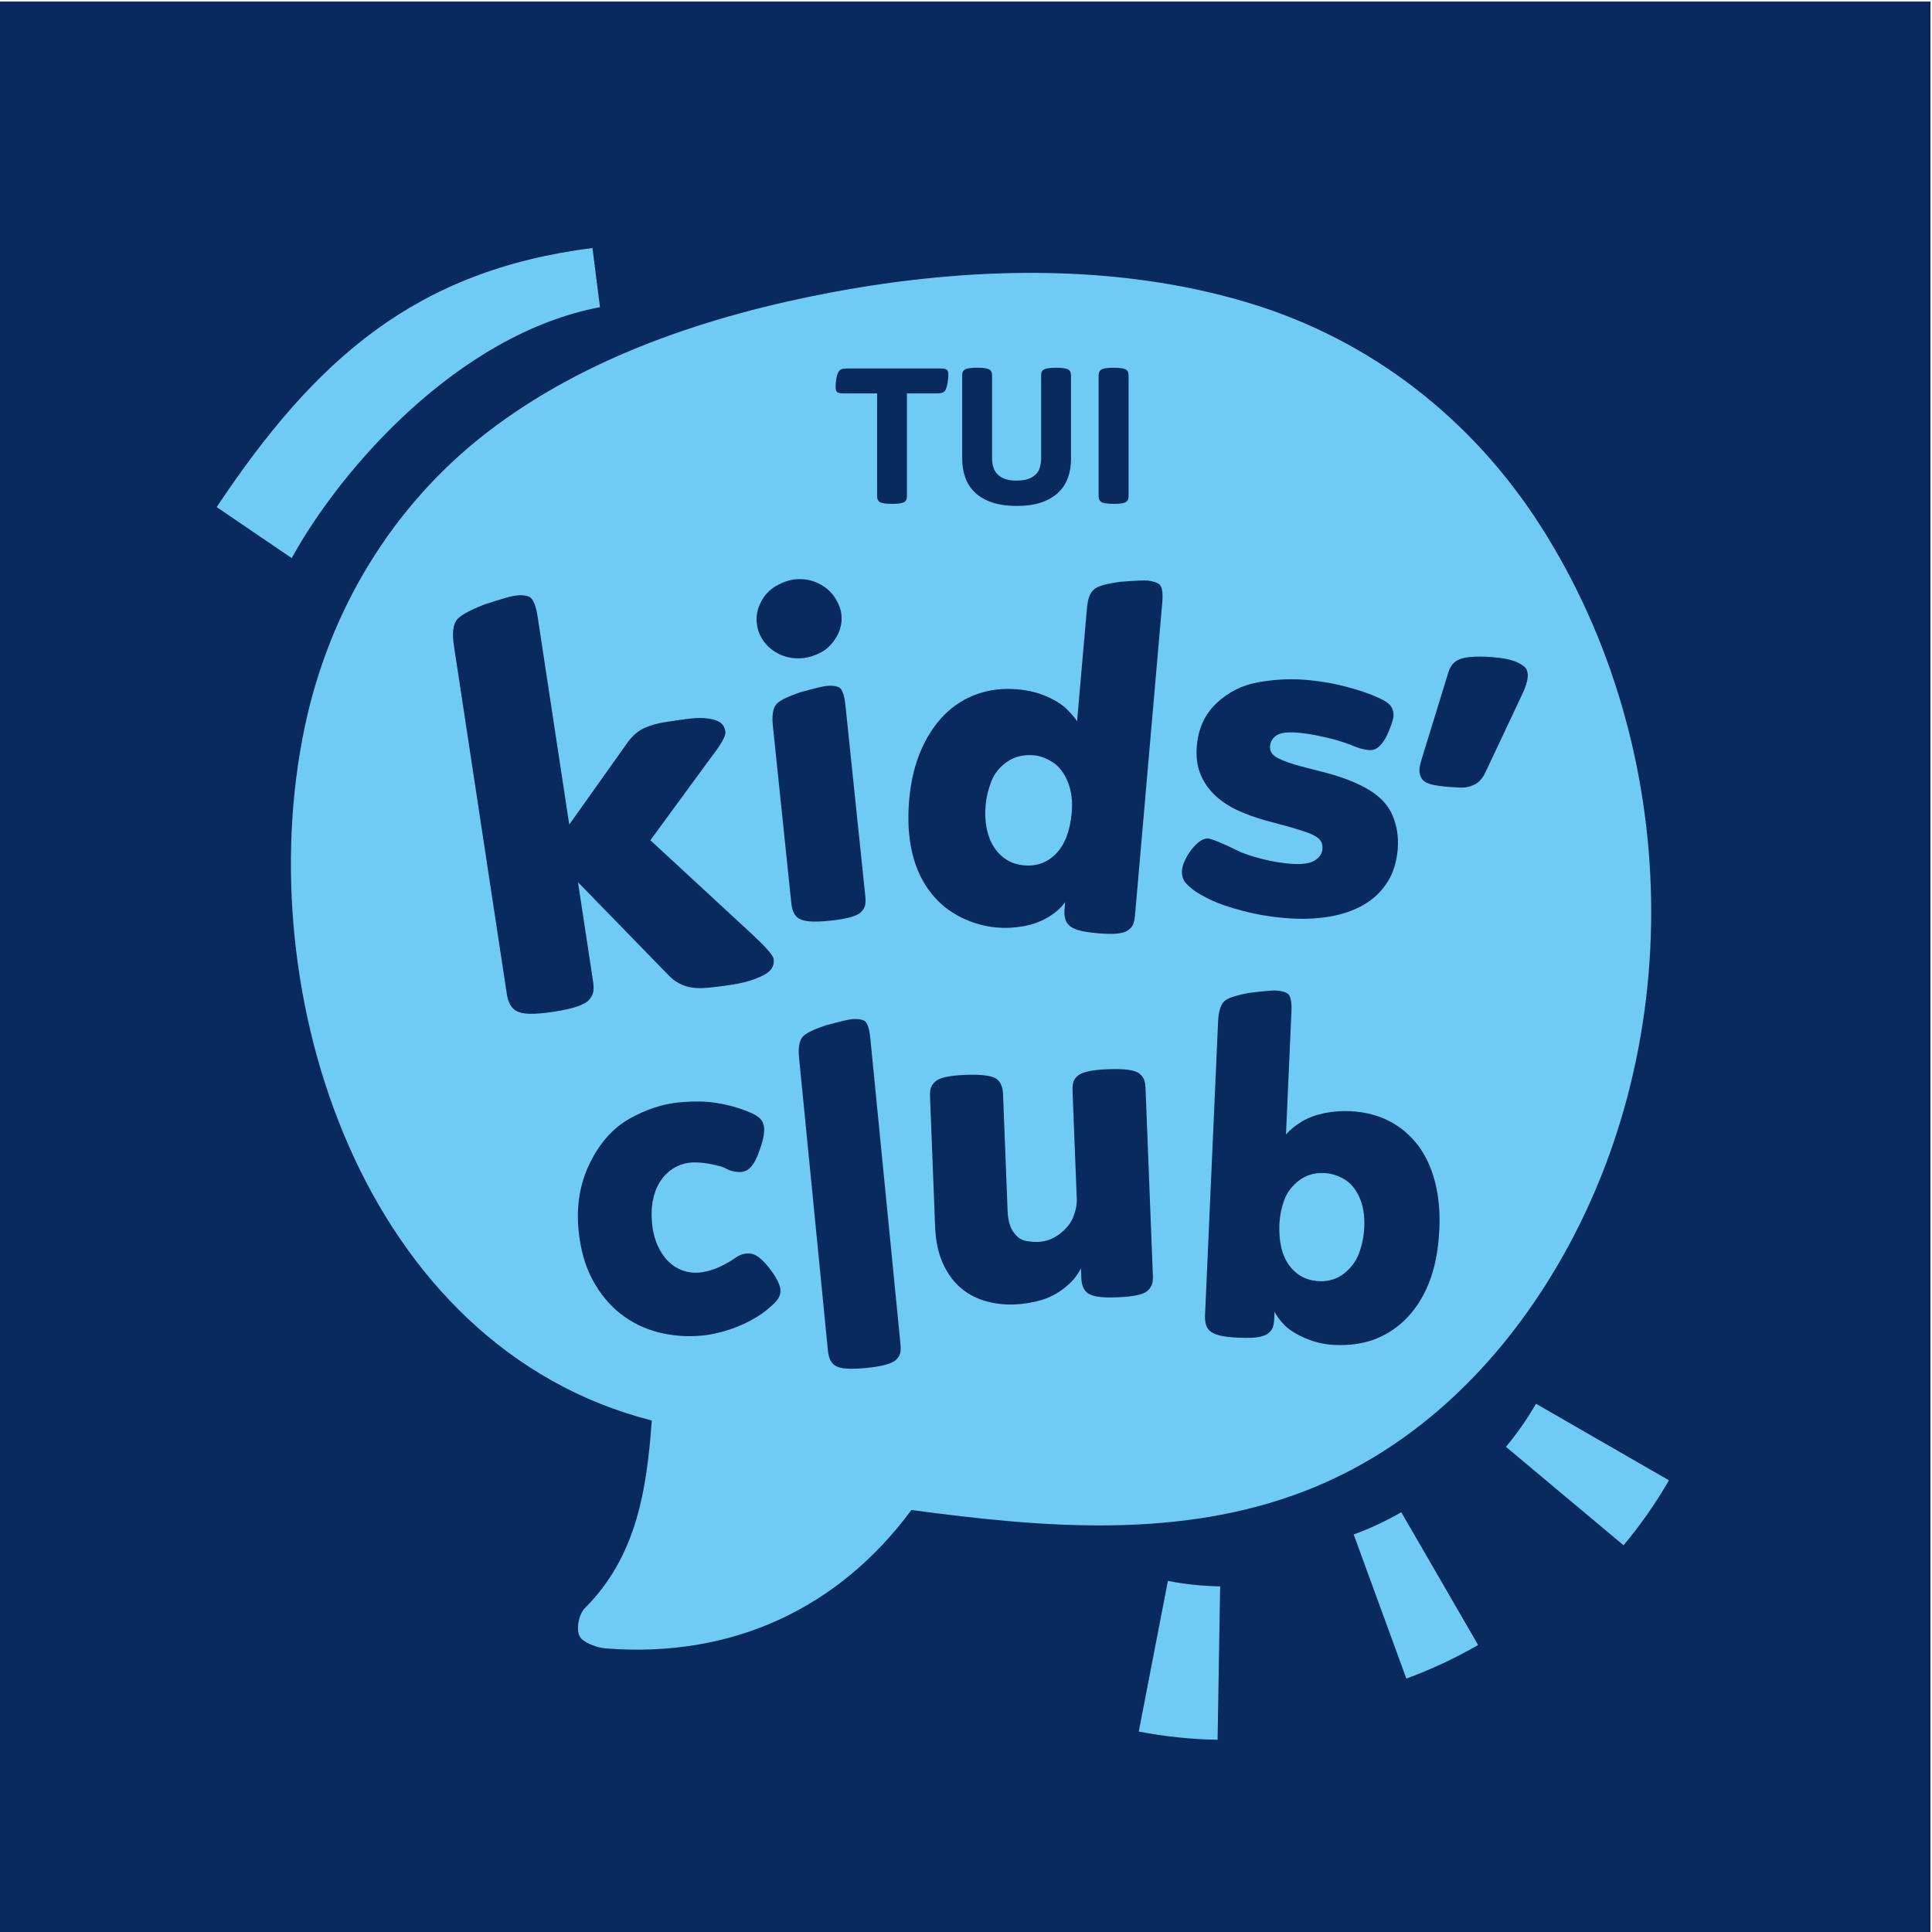 <?xml version="1.0" encoding="utf-8"?>
<svg version="1.1" id="Layer_1" xmlns="http://www.w3.org/2000/svg" xmlns:xlink="http://www.w3.org/1999/xlink" x="0px" y="0px"
	width="566.93" height="566.93" viewBox="0 0 566.93 566.93" style="enable-background:new 0 0 566.93 566.93;" xml:space="preserve">
<title>TUI kids club</title>
<style type="text/css">
	.st0{fill:#092A5E;}
	.st1{fill:#70CBF4;}
</style>
<rect x="-0.32" y="0.44" class="st0" width="566.8" height="566.8"/>
<path class="st1" d="M452.1,154.39c-20-31.31-49.55-54.5-85.21-65.37c-39.25-11.97-82.84-10.75-122.79-3.24
	c-35.61,6.69-72.28,18.77-101.27,41.18c-27.78,21.47-46.27,52.23-53.44,86.53c-16.35,78.12,17.03,181.68,101.87,203.35
	c-1.48,20.33-4.43,39.89-19.67,55.09c-1.75,1.75-2.96,6.96-0.95,8.97c1.41,1.41,4.73,2.62,6.98,2.8
	c37.16,2.97,68.46-11.69,89.82-40.6c38.58,5.16,78.59,8.72,115.63-5.64c30.79-11.94,54.94-35.05,72.06-62.96
	C495.77,308.23,493.83,219.72,452.1,154.39z"/>
<g>
	<path class="st0" d="M261.8,147.86c-1.98,0-3.24-0.21-3.77-0.63c-0.44-0.33-0.66-0.9-0.66-1.73v-30.06h-9.79
		c-0.86,0-1.45-0.1-1.76-0.29c-0.25-0.15-0.41-0.35-0.49-0.59s-0.12-0.6-0.12-1.08c0-0.84,0.07-1.66,0.22-2.45
		c0.14-0.79,0.35-1.42,0.62-1.9c0.23-0.42,0.55-0.7,0.95-0.82c0.4-0.12,0.93-0.19,1.58-0.19h27.35c0.5,0,0.88,0.02,1.15,0.07
		c0.27,0.05,0.48,0.12,0.63,0.22c0.23,0.15,0.38,0.35,0.46,0.59c0.08,0.24,0.12,0.59,0.12,1.05c0,0.56-0.07,1.3-0.22,2.22
		c-0.14,0.92-0.35,1.64-0.62,2.16c-0.23,0.42-0.55,0.7-0.95,0.82s-0.93,0.19-1.58,0.19h-8.78v30.06c0,0.48-0.05,0.84-0.14,1.08
		c-0.1,0.24-0.26,0.46-0.49,0.65C264.94,147.65,263.7,147.86,261.8,147.86z"/>
	<path class="st0" d="M298.34,148.46c-2.82,0-5.24-0.35-7.26-1.04c-2.02-0.69-3.67-1.65-4.97-2.88c-1.3-1.23-2.25-2.68-2.85-4.36
		s-0.91-3.51-0.91-5.49v-24.44c0-0.48,0.05-0.84,0.14-1.09c0.1-0.25,0.27-0.46,0.52-0.63c0.54-0.42,1.79-0.63,3.77-0.63
		c1.9,0,3.14,0.21,3.71,0.63c0.42,0.33,0.63,0.9,0.63,1.73v24.33c0,0.96,0.13,1.84,0.4,2.63c0.27,0.8,0.69,1.48,1.27,2.04
		c0.58,0.57,1.32,1,2.23,1.31c0.91,0.31,2.01,0.46,3.3,0.46c1.86,0,3.36-0.33,4.49-0.99c1.13-0.66,1.87-1.5,2.2-2.5
		c0.34-1.01,0.5-1.99,0.5-2.95v-24.33c0-0.48,0.05-0.84,0.14-1.09c0.1-0.25,0.27-0.46,0.52-0.63c0.54-0.42,1.79-0.63,3.77-0.63
		c1.9,0,3.14,0.21,3.71,0.63c0.42,0.33,0.63,0.9,0.63,1.73v24.44c0,1.98-0.3,3.81-0.91,5.49s-1.55,3.13-2.85,4.36
		c-1.3,1.23-2.95,2.19-4.97,2.88C303.58,148.12,301.16,148.46,298.34,148.46z"/>
	<path class="st0" d="M326.81,147.86c-1.98,0-3.23-0.21-3.77-0.63c-0.44-0.36-0.66-0.94-0.66-1.73v-35.24
		c0-0.48,0.05-0.84,0.16-1.09c0.11-0.25,0.27-0.46,0.5-0.63c0.54-0.42,1.79-0.63,3.77-0.63c1.94,0,3.18,0.21,3.71,0.63
		c0.23,0.17,0.4,0.38,0.5,0.63c0.1,0.25,0.16,0.61,0.16,1.09v35.24c0,0.48-0.05,0.84-0.16,1.08c-0.11,0.24-0.27,0.46-0.5,0.65
		C329.99,147.65,328.75,147.86,326.81,147.86z"/>
</g>
<path class="st1" d="M476.42,453.45c4.96-5.93,9.44-12.34,13.32-19.06l-39.01-22.47c-2.57,4.46-5.54,8.71-8.82,12.64L476.42,453.45z
	"/>
<path class="st1" d="M412.68,492.56c7.26-2.65,14.35-5.97,21.06-9.85l-22.55-38.96c-4.45,2.58-9.15,4.77-13.96,6.53L412.68,492.56z"
	/>
<path class="st1" d="M334.16,508.11c7.59,1.47,15.37,2.28,23.13,2.41l0.75-45.01c-5.14-0.09-10.3-0.62-15.33-1.6L334.16,508.11z"/>
<g>
	<path class="st1" d="M85.6,163.77L63.58,148.8c28.96-43.44,58.34-69.43,110.27-76.03l2.21,17.36
		C134.18,98.11,99.78,137.94,85.6,163.77z"/>
</g>
<g>
	<path class="st0" d="M162.44,296.9c-2.97,0.45-5.33,0.64-7.09,0.59c-1.76-0.06-3.07-0.35-3.92-0.88c-1.44-0.85-2.34-2.5-2.71-4.94
		l-15.54-102.3c-0.53-3.49-0.25-5.97,0.83-7.44c0.94-1.27,3.62-2.78,8.06-4.52c4.7-1.55,7.69-2.42,8.97-2.61
		c0.81-0.12,1.63-0.16,2.44-0.1c0.81,0.06,1.47,0.22,1.99,0.5c1.05,0.67,1.83,2.64,2.32,5.89l9.25,60.87l17.2-24.2
		c1.43-1.94,3.03-3.32,4.82-4.12c1.78-0.81,3.75-1.37,5.9-1.7c1.51-0.23,3.14-0.48,4.88-0.74c2.97-0.45,5.26-0.61,6.89-0.47
		s2.82,0.39,3.59,0.75c0.69,0.25,1.26,0.63,1.69,1.13c0.43,0.5,0.72,1.21,0.86,2.14c0.18,1.16-1.28,3.73-4.36,7.71l-17.66,24.1
		l30.1,27.82c3.88,3.63,5.9,5.94,6.05,6.93c0.24,1.57-0.25,2.86-1.46,3.88c-0.63,0.57-1.9,1.24-3.8,2
		c-1.91,0.77-4.34,1.37-7.31,1.82c-3.72,0.57-6.57,0.88-8.56,0.94c-1.98,0.06-3.75-0.2-5.3-0.8c-1.55-0.6-2.92-1.49-4.11-2.68
		l-26.85-27.59l4.4,28.95c0.22,1.45,0.24,2.57,0.06,3.34c-0.18,0.77-0.58,1.5-1.18,2.19C171.62,294.85,168.14,296.04,162.44,296.9z"
		/>
	<path class="st0" d="M235.68,193.12c-1.75,0.18-3.4,0.05-4.95-0.39c-1.56-0.44-2.95-1.13-4.18-2.06s-2.24-2.06-3.04-3.39
		c-0.79-1.33-1.27-2.79-1.44-4.39c-0.23-2.19,0.19-4.3,1.27-6.33c1.07-2.03,2.56-3.58,4.47-4.66c1.9-1.08,3.73-1.71,5.47-1.89
		c2.44-0.25,4.71,0.13,6.81,1.14c2.1,1.02,3.71,2.4,4.85,4.14c1.14,1.75,1.79,3.42,1.96,5.01c0.25,2.39-0.25,4.62-1.5,6.7
		c-1.25,2.07-2.77,3.56-4.56,4.48S237.32,192.95,235.68,193.12z M243.7,270.16c-2.54,0.26-4.57,0.33-6.06,0.22
		c-1.5-0.12-2.6-0.42-3.31-0.9c-1.19-0.78-1.89-2.22-2.11-4.32l-5.43-52.2c-0.31-2.99,0.02-5.09,1.01-6.3
		c0.58-0.67,1.58-1.31,2.97-1.93c1.4-0.62,2.75-1.16,4.07-1.6c4.12-1.13,6.7-1.76,7.74-1.86c0.7-0.07,1.39-0.07,2.08,0.01
		c0.69,0.08,1.25,0.25,1.68,0.51c0.87,0.62,1.45,2.32,1.74,5.11l5.83,56.02c0.13,1.25,0.1,2.19-0.08,2.84
		c-0.19,0.65-0.55,1.25-1.1,1.82C251.59,268.78,248.58,269.65,243.7,270.16z"/>
	<path class="st0" d="M292.45,272.17c-3.6-0.31-7.08-1.31-10.46-2.99c-3.38-1.68-6.22-3.95-8.54-6.82
		c-2.73-3.36-4.64-7.36-5.75-12.01s-1.41-9.85-0.91-15.59c0.47-5.44,1.61-10.26,3.41-14.46s4.09-7.69,6.88-10.5
		c2.78-2.8,6.01-4.85,9.67-6.14c3.66-1.29,7.59-1.75,11.78-1.39c3.25,0.28,6.16,1,8.76,2.16c2.59,1.16,4.57,2.44,5.93,3.84
		c1.36,1.4,2.31,2.53,2.84,3.38l2.86-32.81c0.13-1.55,0.36-2.77,0.66-3.68c0.31-0.9,0.84-1.68,1.6-2.31
		c0.98-0.87,3.51-1.58,7.58-2.13c4.26-0.33,6.91-0.45,7.96-0.36c0.7,0.06,1.38,0.2,2.04,0.4s1.18,0.48,1.55,0.81
		c0.74,0.77,0.99,2.55,0.74,5.35l-7.99,91.69c-0.11,1.25-0.32,2.17-0.62,2.78c-0.31,0.6-0.79,1.14-1.46,1.61
		c-0.67,0.47-1.68,0.78-3.03,0.94c-1.35,0.16-3.29,0.13-5.84-0.09c-2.5-0.22-4.4-0.52-5.69-0.91c-1.3-0.39-2.22-0.89-2.78-1.49
		c-1.02-0.99-1.44-2.54-1.26-4.64l0.18-2.1c-1.21,1.71-2.91,3.21-5.11,4.5c-2.2,1.29-4.62,2.16-7.25,2.61
		C297.59,272.28,295,272.39,292.45,272.17z M300.53,253.93c3.75,0.33,6.89-0.85,9.44-3.52c2.55-2.67,4.05-6.68,4.52-12.02
		c0.3-3.4-0.1-6.4-1.18-9.01c-1.08-2.61-2.55-4.51-4.41-5.71c-1.86-1.19-3.71-1.87-5.56-2.03c-3-0.26-5.59,0.37-7.79,1.89
		c-2.2,1.52-3.75,3.45-4.66,5.78c-0.91,2.34-1.46,4.63-1.66,6.88c-0.22,2.5-0.12,4.8,0.3,6.9c0.42,2.1,1.13,3.92,2.13,5.47
		s2.24,2.79,3.71,3.72C296.87,253.21,298.58,253.76,300.53,253.93z"/>
	<path class="st0" d="M377.57,269.43c-4.5-0.35-8.79-1.06-12.88-2.14c-4.09-1.07-7.29-2.18-9.58-3.31c-2.3-1.13-3.92-2.07-4.87-2.79
		c-1.61-1.23-2.6-2.26-2.96-3.1c-0.36-0.83-0.51-1.7-0.44-2.6c0.07-0.95,0.35-1.95,0.84-2.99c0.48-1.04,1.12-2.09,1.9-3.13
		c1.84-2.32,3.48-3.42,4.93-3.31c1.15,0.09,4.34,1.42,9.57,3.99c1.8,0.74,4.04,1.45,6.7,2.11c2.66,0.66,5.34,1.1,8.04,1.31
		c3.15,0.25,5.45-0.07,6.9-0.93c1.45-0.87,2.23-2,2.34-3.4c0.1-1.3-0.26-2.31-1.08-3.03c-0.82-0.72-2-1.34-3.51-1.86
		c-1.52-0.52-3.21-1.05-5.08-1.6l-7.09-1.91c-2.76-0.77-5.41-1.73-7.96-2.88c-2.55-1.15-4.76-2.6-6.64-4.33
		c-1.88-1.73-3.33-3.78-4.35-6.15c-1.02-2.37-1.41-5.15-1.16-8.35c0.41-5.2,2.33-9.42,5.78-12.67c3.45-3.25,7.5-5.3,12.17-6.14
		c4.67-0.84,9.17-1.09,13.52-0.76c4.35,0.34,8.48,1.03,12.4,2.06c3.92,1.03,7.16,2.15,9.73,3.36c1.84,0.85,3.01,1.71,3.5,2.57
		c0.49,0.87,0.69,1.75,0.62,2.65c-0.09,1.2-0.72,3.06-1.87,5.59c-0.55,1.21-1.27,2.28-2.17,3.19c-0.9,0.91-1.93,1.32-3.08,1.23
		c-1.45-0.11-2.89-0.48-4.33-1.09c-1.44-0.61-3.21-1.23-5.32-1.85c-4.33-1.19-8.2-1.92-11.6-2.19c-2.8-0.22-4.78,0.05-5.95,0.82
		c-1.17,0.76-1.8,1.85-1.91,3.24c-0.11,1.45,0.69,2.61,2.41,3.47c1.72,0.86,3.96,1.65,6.72,2.37l7.54,1.95
		c5.02,1.35,9.18,3.02,12.47,5.01c3.29,1.99,5.57,4.49,6.84,7.51c1.27,3.02,1.77,6.27,1.5,9.77c-0.3,3.8-1.32,7.06-3.06,9.79
		c-1.75,2.73-4.05,4.93-6.92,6.59c-2.87,1.66-6.23,2.82-10.08,3.48C386.24,269.63,382.07,269.79,377.57,269.43z"/>
	<path class="st0" d="M425.25,230.92c-2.35-0.18-4.16-0.45-5.44-0.8c-1.28-0.35-2.17-0.92-2.66-1.72c-0.49-0.79-0.69-1.74-0.61-2.84
		c0.05-0.7,0.35-1.91,0.89-3.63l7.48-24.31c0.42-1.53,1.11-2.67,2.08-3.42c0.96-0.75,2.4-1.22,4.3-1.4s4.07-0.17,6.52,0.02
		c3.4,0.27,5.9,0.79,7.5,1.57c1.6,0.78,2.51,1.53,2.73,2.25c0.22,0.72,0.31,1.31,0.28,1.76c-0.12,1.6-0.67,3.37-1.62,5.3
		l-10.94,23.21c-0.83,1.64-1.89,2.77-3.17,3.37c-1.28,0.6-2.53,0.88-3.76,0.84C427.59,231.08,426.4,231.01,425.25,230.92z"/>
</g>
<g>
	<path class="st0" d="M206,391.92c-4.45,0.42-8.74,0.09-12.86-0.97c-4.12-1.07-7.82-2.89-11.1-5.47s-6.01-5.91-8.2-10
		s-3.55-8.97-4.08-14.64c-0.68-7.19,0.46-13.75,3.4-19.68s6.83-10.24,11.66-12.94c4.83-2.7,9.64-4.28,14.43-4.73
		c4.16-0.39,7.81-0.34,10.97,0.15c3.16,0.49,6.19,1.32,9.11,2.47c1.9,0.76,3.16,1.5,3.8,2.23c0.64,0.73,1,1.56,1.09,2.49
		c0.16,1.71-0.33,4.08-1.48,7.1c-0.58,1.73-1.28,3.13-2.12,4.2c-0.84,1.07-1.87,1.66-3.09,1.77c-0.68,0.06-1.43,0.01-2.24-0.16
		c-0.81-0.17-1.47-0.4-1.99-0.7c-0.52-0.3-1.09-0.54-1.7-0.73c-3.65-0.99-6.64-1.37-8.99-1.15c-1.76,0.17-3.39,0.7-4.88,1.61
		c-1.49,0.91-2.76,2.11-3.8,3.62c-1.04,1.5-1.8,3.32-2.26,5.43c-0.47,2.12-0.58,4.45-0.34,6.99c0.24,2.59,0.8,4.83,1.67,6.73
		c0.87,1.89,1.93,3.44,3.18,4.66c1.25,1.21,2.65,2.09,4.21,2.64c1.56,0.54,3.14,0.74,4.76,0.59c1.37-0.13,2.77-0.45,4.2-0.95
		s2.73-1.11,3.9-1.81c0.75-0.37,1.63-0.91,2.62-1.62c0.99-0.71,2.05-1.12,3.18-1.22c1.12-0.11,2.2,0.17,3.23,0.84
		s2.1,1.71,3.22,3.14c2.18,2.75,3.35,4.96,3.51,6.63c0.08,0.83-0.1,1.64-0.55,2.42c-0.44,0.78-1.26,1.67-2.45,2.67
		c-1.54,1.43-3.5,2.77-5.87,4.03s-4.81,2.25-7.31,2.98C210.33,391.27,208.06,391.73,206,391.92z"/>
	<path class="st0" d="M254.19,401.42c-2.49,0.25-4.47,0.3-5.94,0.18c-1.47-0.13-2.55-0.43-3.24-0.9c-1.16-0.77-1.84-2.19-2.05-4.24
		l-8.48-86.02c-0.29-2.93,0.05-4.99,1.02-6.17c0.84-1.02,3.14-2.16,6.92-3.42c3.99-1.08,6.52-1.68,7.6-1.79
		c0.68-0.07,1.36-0.06,2.04,0.02c0.67,0.08,1.22,0.25,1.64,0.5c0.85,0.61,1.41,2.28,1.68,5.02l8.85,89.76
		c0.12,1.22,0.09,2.15-0.1,2.79c-0.18,0.64-0.55,1.23-1.08,1.77C261.93,400.11,258.98,400.95,254.19,401.42z"/>
	<path class="st0" d="M297.72,382.78c-3.19,0.13-6.18-0.25-8.97-1.12c-2.79-0.87-5.21-2.25-7.28-4.14
		c-2.07-1.89-3.72-4.28-4.96-7.18c-1.24-2.9-1.94-6.29-2.1-10.17l-1.5-38.29c-0.05-1.23,0.05-2.15,0.3-2.78
		c0.25-0.62,0.65-1.19,1.22-1.71c0.57-0.56,1.58-1.01,3.04-1.34c1.46-0.33,3.44-0.54,5.95-0.64c4.71-0.18,7.75,0.24,9.12,1.26
		c1.12,0.89,1.71,2.34,1.79,4.35l1.35,34.39c0.1,2.55,0.65,4.56,1.64,6.02c0.99,1.46,2.13,2.34,3.42,2.63
		c1.29,0.29,2.6,0.41,3.92,0.36c2.31-0.09,4.43-0.89,6.36-2.39s3.26-3.18,3.97-5.02c0.71-1.85,1.04-3.56,0.98-5.13l-1.24-31.66
		c-0.05-1.23,0.04-2.15,0.26-2.78c0.22-0.62,0.62-1.19,1.19-1.71c0.62-0.57,1.64-1.01,3.08-1.34c1.44-0.33,3.41-0.54,5.91-0.64
		c4.81-0.19,7.85,0.23,9.12,1.26c0.61,0.47,1.06,1,1.35,1.61c0.29,0.6,0.47,1.52,0.51,2.75l2.15,54.86c0.05,1.23-0.05,2.15-0.3,2.78
		c-0.25,0.62-0.65,1.21-1.22,1.74c-0.57,0.54-1.57,0.97-3.01,1.3c-1.44,0.32-3.38,0.54-5.84,0.63c-2.5,0.1-4.44,0.04-5.8-0.18
		c-1.36-0.22-2.37-0.58-3.03-1.1c-1.11-0.84-1.71-2.29-1.79-4.35l-0.11-2.87c-1.05,2.11-2.64,4.01-4.79,5.72
		c-2.15,1.71-4.47,2.92-6.97,3.63C302.95,382.26,300.37,382.67,297.72,382.78z"/>
	<path class="st0" d="M391.71,394.67c-3.09-0.14-6.01-0.81-8.76-2.01c-2.75-1.2-4.79-2.51-6.13-3.92c-1.34-1.41-2.28-2.7-2.82-3.85
		l-0.09,2.06c-0.05,1.23-0.22,2.14-0.49,2.74c-0.27,0.6-0.73,1.15-1.36,1.64c-0.64,0.49-1.61,0.84-2.92,1.05
		c-1.31,0.21-3.17,0.26-5.58,0.16c-2.5-0.11-4.4-0.33-5.69-0.66c-1.29-0.33-2.24-0.78-2.85-1.34c-1.04-0.93-1.51-2.43-1.42-4.49
		l3.84-86.35c0.13-2.94,0.76-4.93,1.89-5.96c0.97-0.89,3.42-1.69,7.34-2.4c4.1-0.51,6.7-0.73,7.78-0.69
		c0.69,0.03,1.36,0.13,2.01,0.31c0.66,0.18,1.17,0.42,1.55,0.73c0.75,0.72,1.07,2.46,0.95,5.21l-1.6,36
		c1.29-1.47,2.88-2.75,4.74-3.85s4.03-1.9,6.49-2.4c2.46-0.51,4.96-0.7,7.51-0.59c4.32,0.19,8.15,1.15,11.49,2.87
		c3.34,1.72,6.15,4.07,8.43,7.05c2.28,2.98,3.96,6.56,5.05,10.74c1.09,4.18,1.53,8.8,1.3,13.85c-0.28,6.23-1.31,11.57-3.11,16.02
		c-1.8,4.44-4.23,8.12-7.31,11.03c-2.67,2.49-5.66,4.33-8.99,5.54C399.63,394.34,395.89,394.85,391.71,394.67z M387.09,375.95
		c2.85,0.13,5.32-0.65,7.41-2.33c2.09-1.68,3.56-3.73,4.4-6.15c0.85-2.42,1.32-4.86,1.43-7.31c0.16-3.48-0.33-6.44-1.45-8.88
		c-1.12-2.43-2.62-4.2-4.49-5.29c-1.87-1.09-3.83-1.68-5.9-1.77c-2.8-0.12-5.24,0.62-7.33,2.22c-2.09,1.6-3.54,3.54-4.35,5.82
		c-0.81,2.27-1.27,4.54-1.37,6.8c-0.23,5.25,0.73,9.34,2.88,12.26S383.41,375.78,387.09,375.95z"/>
</g>
</svg>

